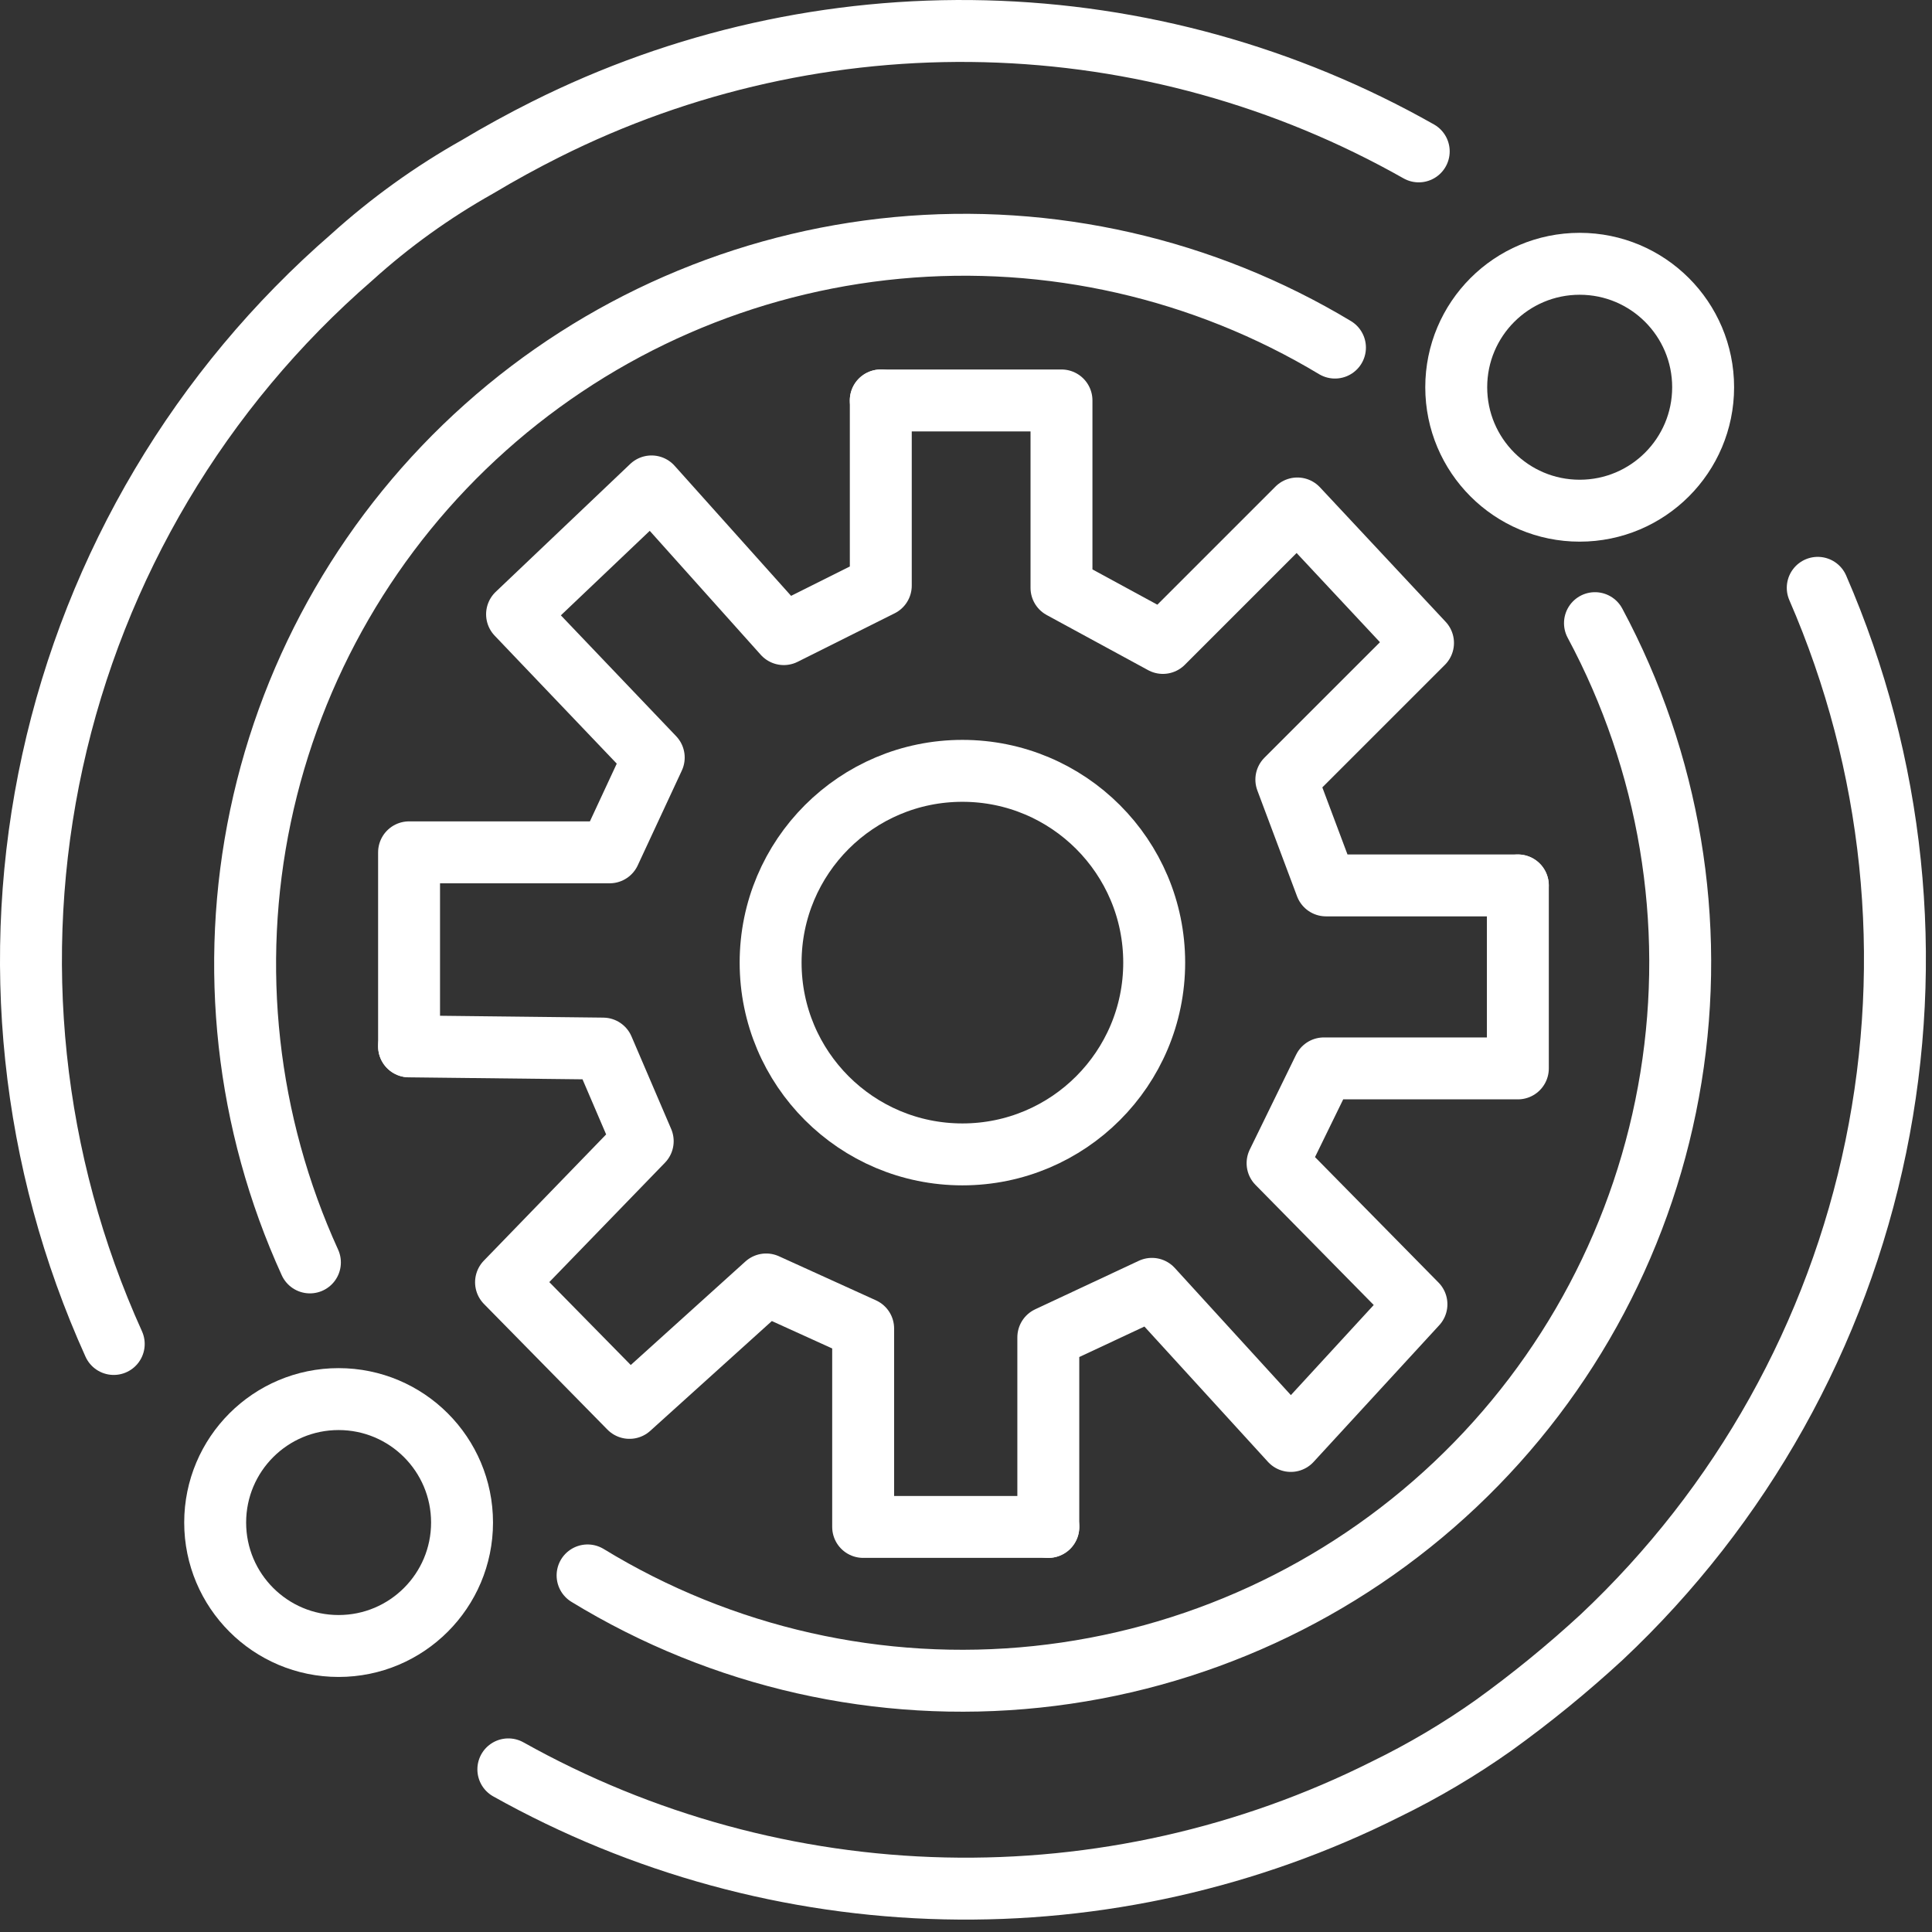 <svg width="78" height="78" viewBox="0 0 78 78" fill="none" xmlns="http://www.w3.org/2000/svg">
<rect x="0" y="0" width="78" height="78" fill="#333333" stroke="none"/>
<path d="M16.515 42.245L24.346 42.334L25.948 46.072L20.43 51.768L25.414 56.84L30.932 51.857L34.848 53.636V61.646H42.324" stroke="white" stroke-width="2.5" stroke-linecap="round" stroke-linejoin="round"/>
<path d="M35.56 16.167V23.643L31.644 25.601L26.304 19.638L20.875 24.8L26.393 30.584L24.613 34.411H16.515V42.243" stroke="white" stroke-width="2.5" stroke-linecap="round" stroke-linejoin="round"/>
<path d="M61.278 35.746H53.535L51.933 31.474L57.451 25.957L52.378 20.528L46.949 25.957L42.855 23.732V16.167H35.558" stroke="white" stroke-width="2.5" stroke-linecap="round" stroke-linejoin="round"/>
<path d="M42.323 61.646V53.992L46.506 52.034L52.113 58.175L57.186 52.657L51.579 46.961L53.448 43.134H61.28V35.748" stroke="white" stroke-width="2.5" stroke-linecap="round" stroke-linejoin="round"/>
<path d="M4.592 54.26C1.255 46.886 0.389 38.633 2.12 30.727C3.852 22.822 8.09 15.687 14.204 10.384C15.753 8.983 17.455 7.759 19.276 6.735C20.166 6.201 21.145 5.667 22.035 5.222C27.532 2.467 33.622 1.107 39.768 1.262C45.914 1.417 51.928 3.083 57.278 6.112" stroke="white" stroke-width="2.5" stroke-linecap="round" stroke-linejoin="round"/>
<path d="M73.387 23.732C76.474 30.832 77.293 38.711 75.732 46.294C74.171 53.877 70.305 60.792 64.665 66.095C63.284 67.368 61.828 68.556 60.304 69.654C58.923 70.632 57.465 71.495 55.943 72.236C50.423 75.005 44.308 76.38 38.133 76.24C31.959 76.101 25.912 74.451 20.523 71.434" stroke="white" stroke-width="2.5" stroke-linecap="round" stroke-linejoin="round"/>
<path d="M63.776 20.618C66.528 20.618 68.76 18.387 68.76 15.634C68.76 12.882 66.528 10.65 63.776 10.65C61.023 10.65 58.792 12.882 58.792 15.634C58.792 18.387 61.023 20.618 63.776 20.618Z" stroke="white" stroke-width="2.5" stroke-linecap="round" stroke-linejoin="round"/>
<path d="M12.512 50.967C9.941 45.327 9.242 39.013 10.517 32.947C11.792 26.881 14.974 21.383 19.599 17.256C24.223 13.128 30.047 10.589 36.218 10.009C42.389 9.43 48.584 10.839 53.896 14.033" stroke="white" stroke-width="2.5" stroke-linecap="round" stroke-linejoin="round"/>
<path d="M64.393 25.158C67.402 30.769 68.48 37.214 67.461 43.498C66.442 49.783 63.384 55.558 58.757 59.931C54.131 64.305 48.193 67.034 41.861 67.698C35.529 68.362 29.155 66.923 23.722 63.604" stroke="white" stroke-width="2.5" stroke-linecap="round" stroke-linejoin="round"/>
<path d="M13.67 66.453C16.423 66.453 18.654 64.221 18.654 61.469C18.654 58.716 16.423 56.485 13.67 56.485C10.918 56.485 8.687 58.716 8.687 61.469C8.687 64.221 10.918 66.453 13.67 66.453Z" stroke="white" stroke-width="2.5" stroke-linecap="round" stroke-linejoin="round"/>
<path d="M38.855 46.606C43.131 46.606 46.598 43.14 46.598 38.863C46.598 34.587 43.131 31.121 38.855 31.121C34.579 31.121 31.112 34.587 31.112 38.863C31.112 43.14 34.579 46.606 38.855 46.606Z" stroke="white" stroke-width="2.5" stroke-linecap="round" stroke-linejoin="round"/>
</svg>
